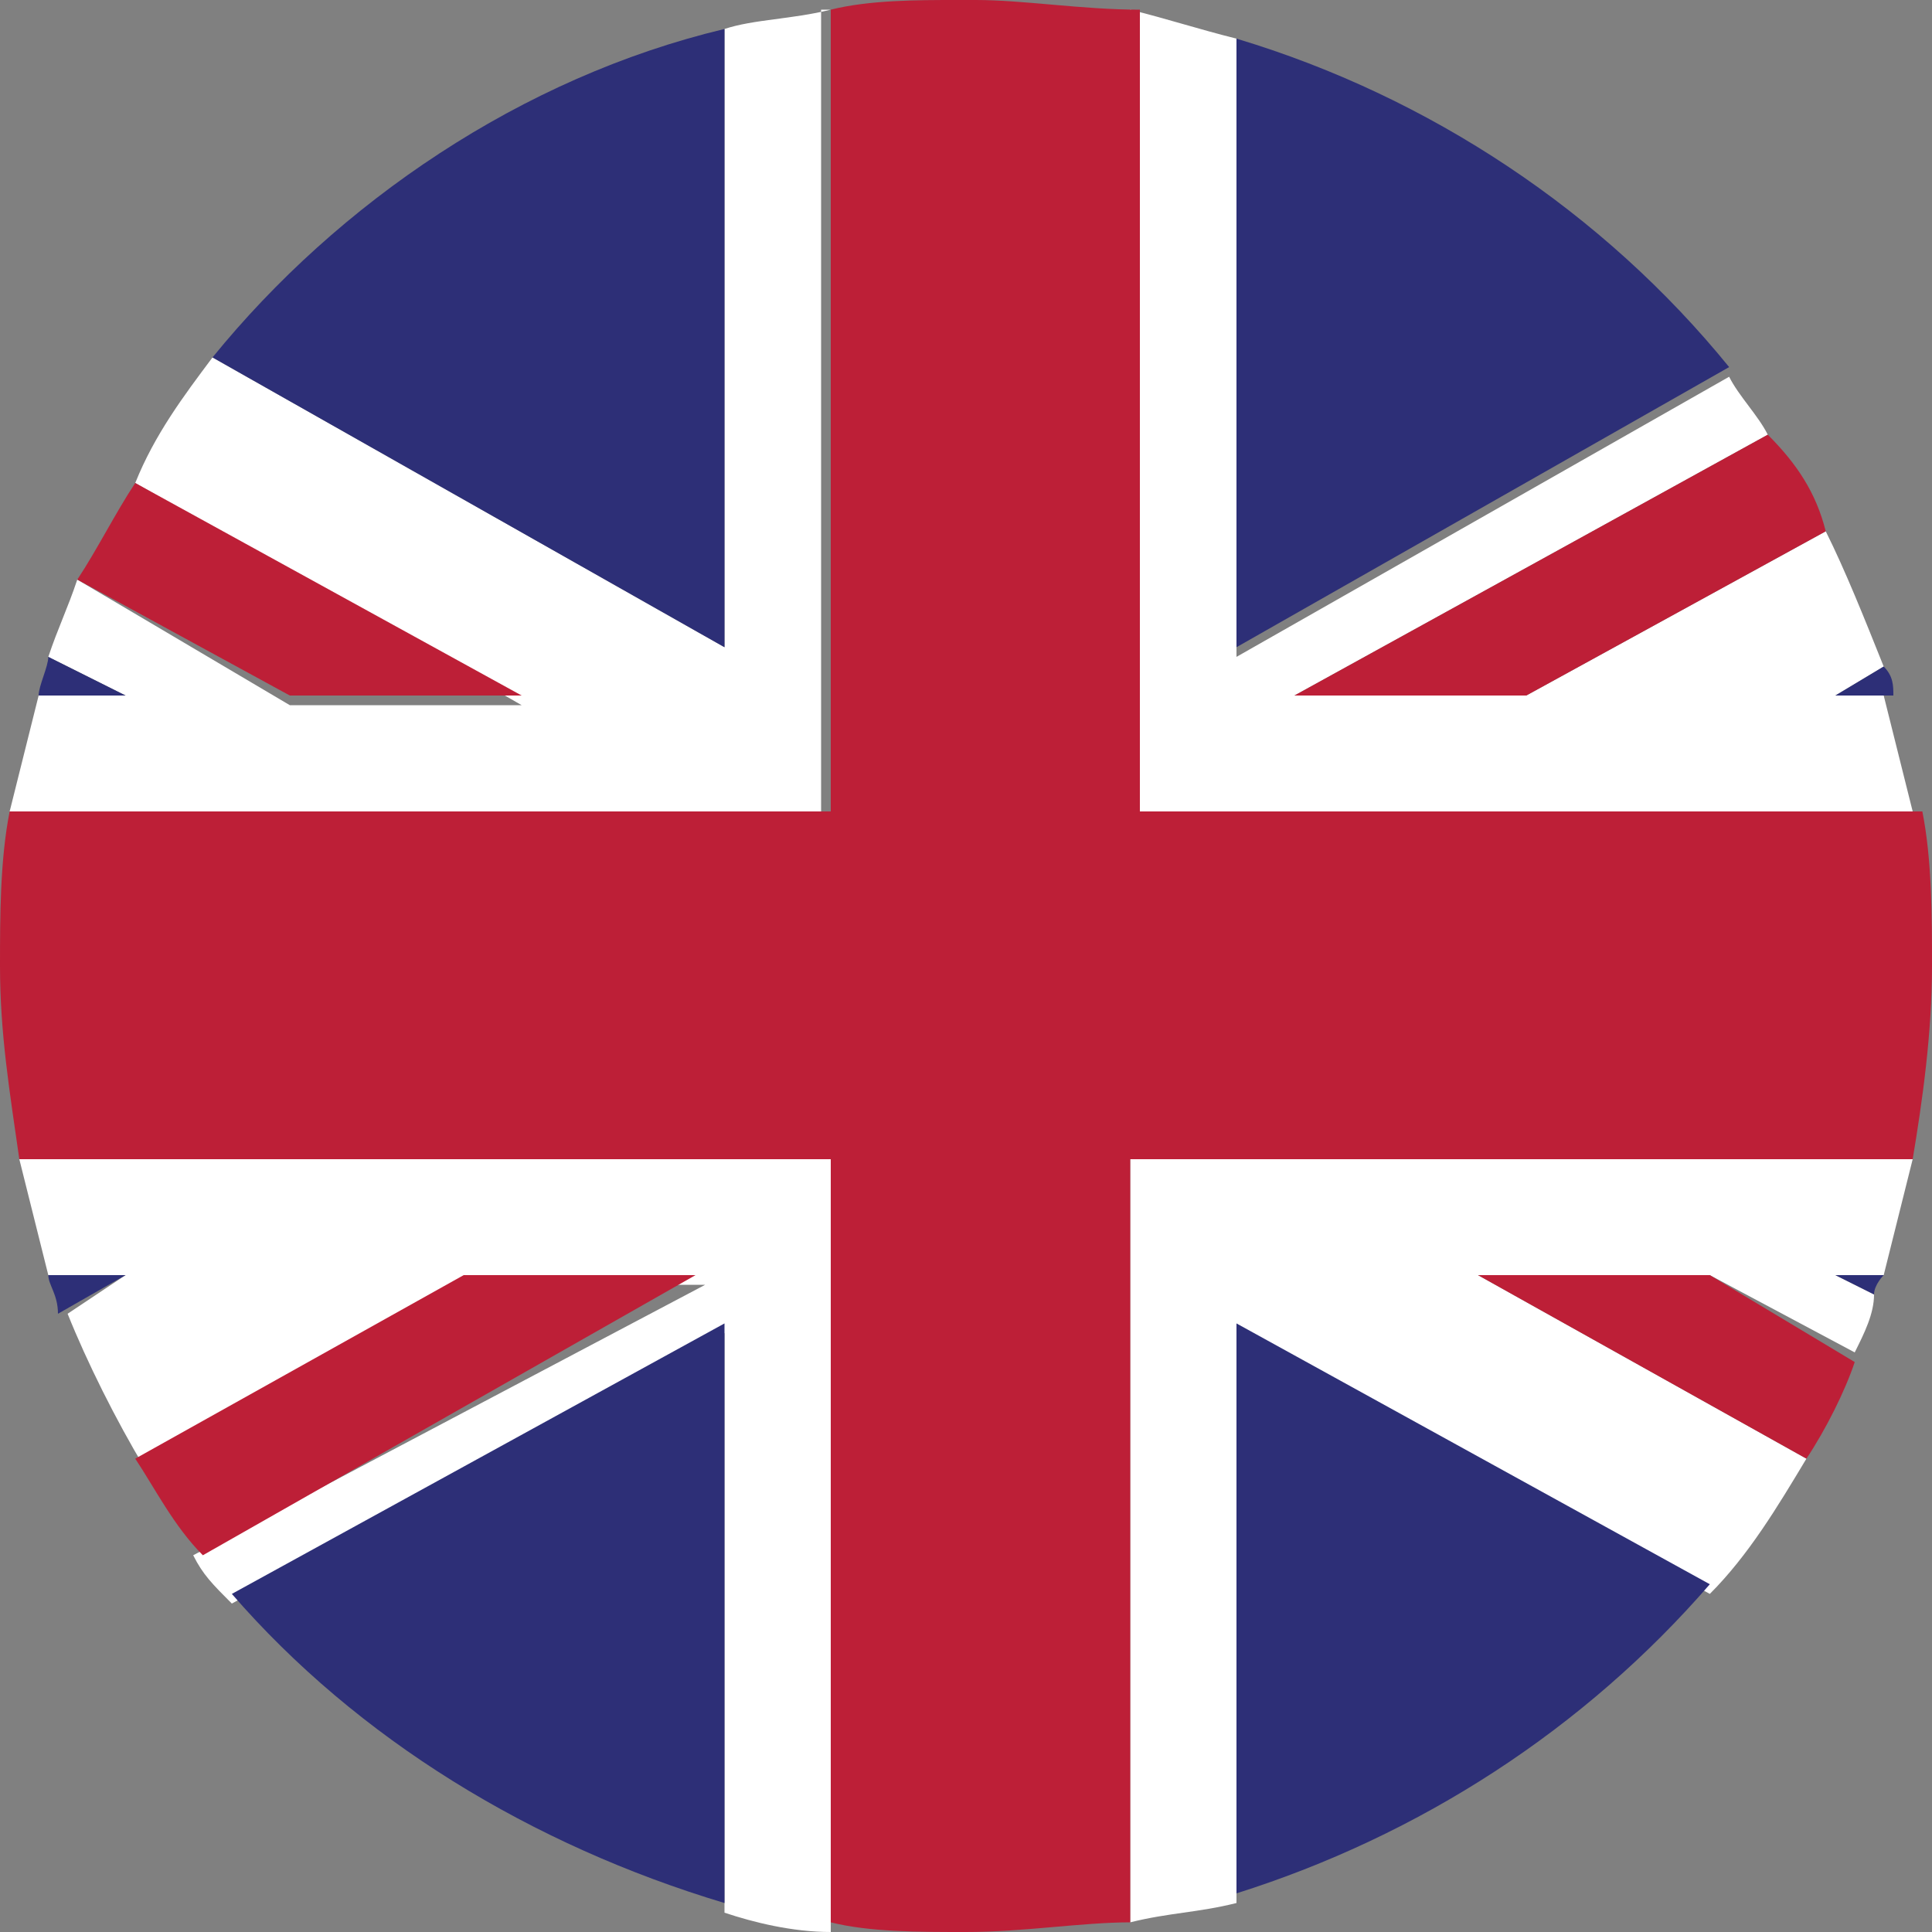 <svg enable-background="new 0 0 20 20" viewBox="0 0 20 20" xmlns="http://www.w3.org/2000/svg"><rect x="0" y="0" width="20" height="20" fill="#808080" stroke="none"/><path d="m8.6 12h-8.4l.3 1.2h.8l-.6.4c.2.5.5 1.1.8 1.6l3.4-1.9h2.4l-5.3 2.8c.1.2.2.3.4.5l5.1-2.8v6c.3.1.7.2 1.1.2zm11.2 0h-8.1v7.9c.4-.1.7-.1 1.1-.2v-5.9l4.9 2.7c.4-.4.7-.9 1-1.4l-3.4-1.9h2.4l1.5.8c.1-.2.2-.4.2-.6l-.4-.2h.5c.1-.4.2-.8.3-1.2m-8.1-11.9v8.3h8.1c-.1-.4-.2-.8-.3-1.2h-.5l.5-.3c-.2-.5-.4-1-.6-1.4l-3.1 1.7h-2.4l4.9-2.7c-.1-.2-.3-.4-.4-.6l-5.1 2.9v-6.4c-.4-.1-.7-.2-1.1-.3m-3.1 0c-.4.1-.8.1-1.1.2v6.4l-5.3-3c-.3.4-.6.8-.8 1.3l4 2.3h-2.4l-2.2-1.3c-.1.3-.2.5-.3.8l.8.4h-.9c-.1.4-.2.8-.3 1.2h8.4v-8.3" fill="#fff"/><path d="m18.3 4.5-4.9 2.7h2.4l3.1-1.7c-.1-.4-.3-.7-.6-1" fill="#bd1f37"/><path d="m17.7 13.2h-2.4l3.4 1.9c.2-.3.4-.7.5-1z" fill="#bd1f37"/><path d="m1.4 5c-.2.3-.4.7-.6 1l2.2 1.2h2.4z" fill="#bd1f37"/><path d="m7.2 13.2h-2.4l-3.4 1.9c.2.3.4.7.7 1z" fill="#bd1f37"/><g fill="#2d2f77"><path d="m12.8.4v6.3l5.1-2.9c-1.3-1.6-3.1-2.8-5.1-3.4"/><path d="m7.5.3c-2.1.5-4 1.8-5.3 3.4l5.3 3z"/><path d="m19.5 6.9-.5.3h.6c0-.1 0-.2-.1-.3"/><path d="m19.5 13.2h-.5l.4.2c0-.1.1-.2.1-.2"/><path d="m7.5 13.7-5.1 2.8c1.3 1.5 3.1 2.6 5.1 3.2z"/><path d="m12.8 13.7v5.9c1.9-.6 3.6-1.7 4.9-3.2z"/><path d="m1.3 13.2h-.8c0 .1.1.2.1.4z"/><path d="m.5 6.8c0 .1-.1.3-.1.4h.9z"/></g><path d="m10.1 0h-.2c-.4 0-.9 0-1.3.1v8.3h-8.5c-.1.5-.1 1.1-.1 1.6 0 .7.1 1.3.2 2h8.4v7.9c.4.1.9.1 1.4.1.6 0 1.2-.1 1.7-.1v-7.9h8.1c.1-.6.2-1.3.2-2 0-.5 0-1.1-.1-1.6h-8.1v-8.3c-.6 0-1.2-.1-1.7-.1" fill="#bd1f37"/></svg>